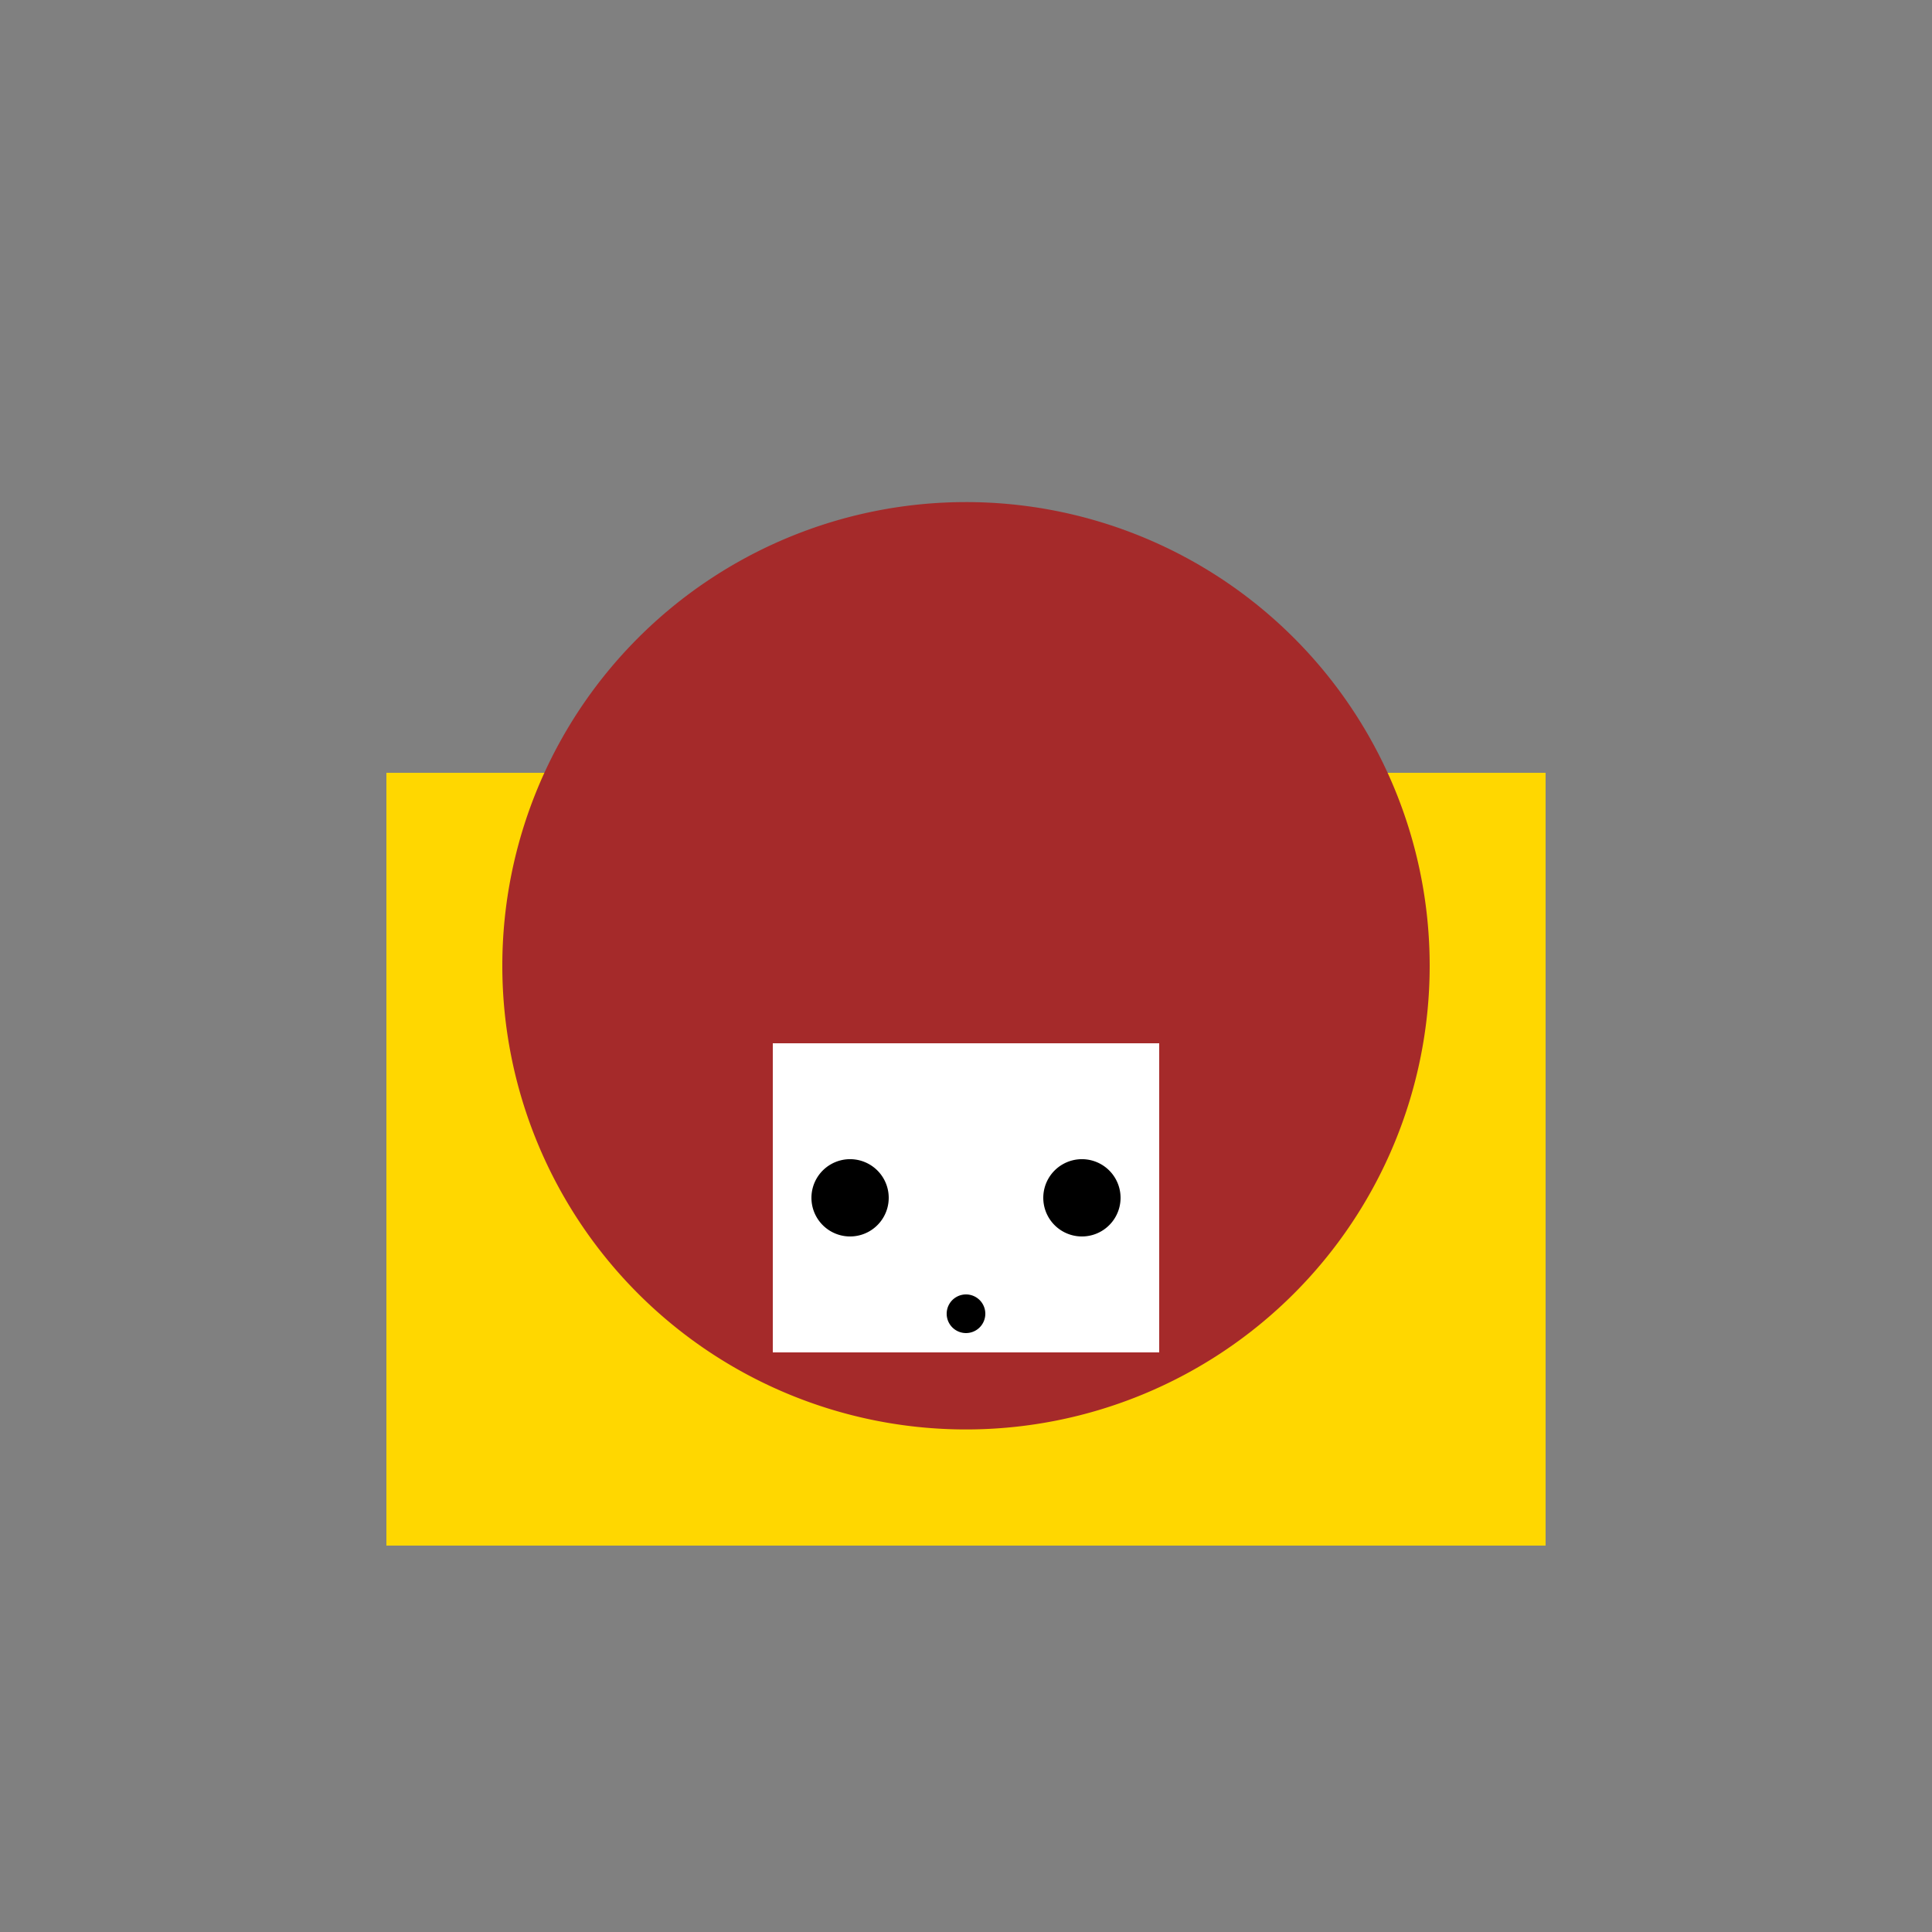 <!--

Generated by DrawGPT.
Free, open source, AI generated images in SVG, PNG, and HTML Canvas format.
https://drawgpt.ai

Created: 2023-11-27T14:58:23.508Z
Link: https://drawgpt.ai/prompt/126093/

-->
<svg xmlns="http://www.w3.org/2000/svg" xmlns:xlink="http://www.w3.org/1999/xlink" width="500" height="500"><rect width="100%" height="100%" fill="#808080" stroke="none"/><defs/><g><rect fill="gold" stroke="none" x="100" y="200" width="300" height="200"/><path fill="brown" stroke="none" paint-order="stroke fill markers" d=" M 370 250 A 120 120 0 1 1 370 249.88"/><rect fill="white" stroke="none" x="200" y="270" width="100" height="80"/><path fill="black" stroke="none" paint-order="stroke fill markers" d=" M 230 310 A 10 10 0 1 1 230 309.99"/><path fill="black" stroke="none" paint-order="stroke fill markers" d=" M 290 310 A 10 10 0 1 1 290 309.99"/><path fill="black" stroke="none" paint-order="stroke fill markers" d=" M 255 340 A 5 5 0 1 1 255 339.995"/></g></svg>